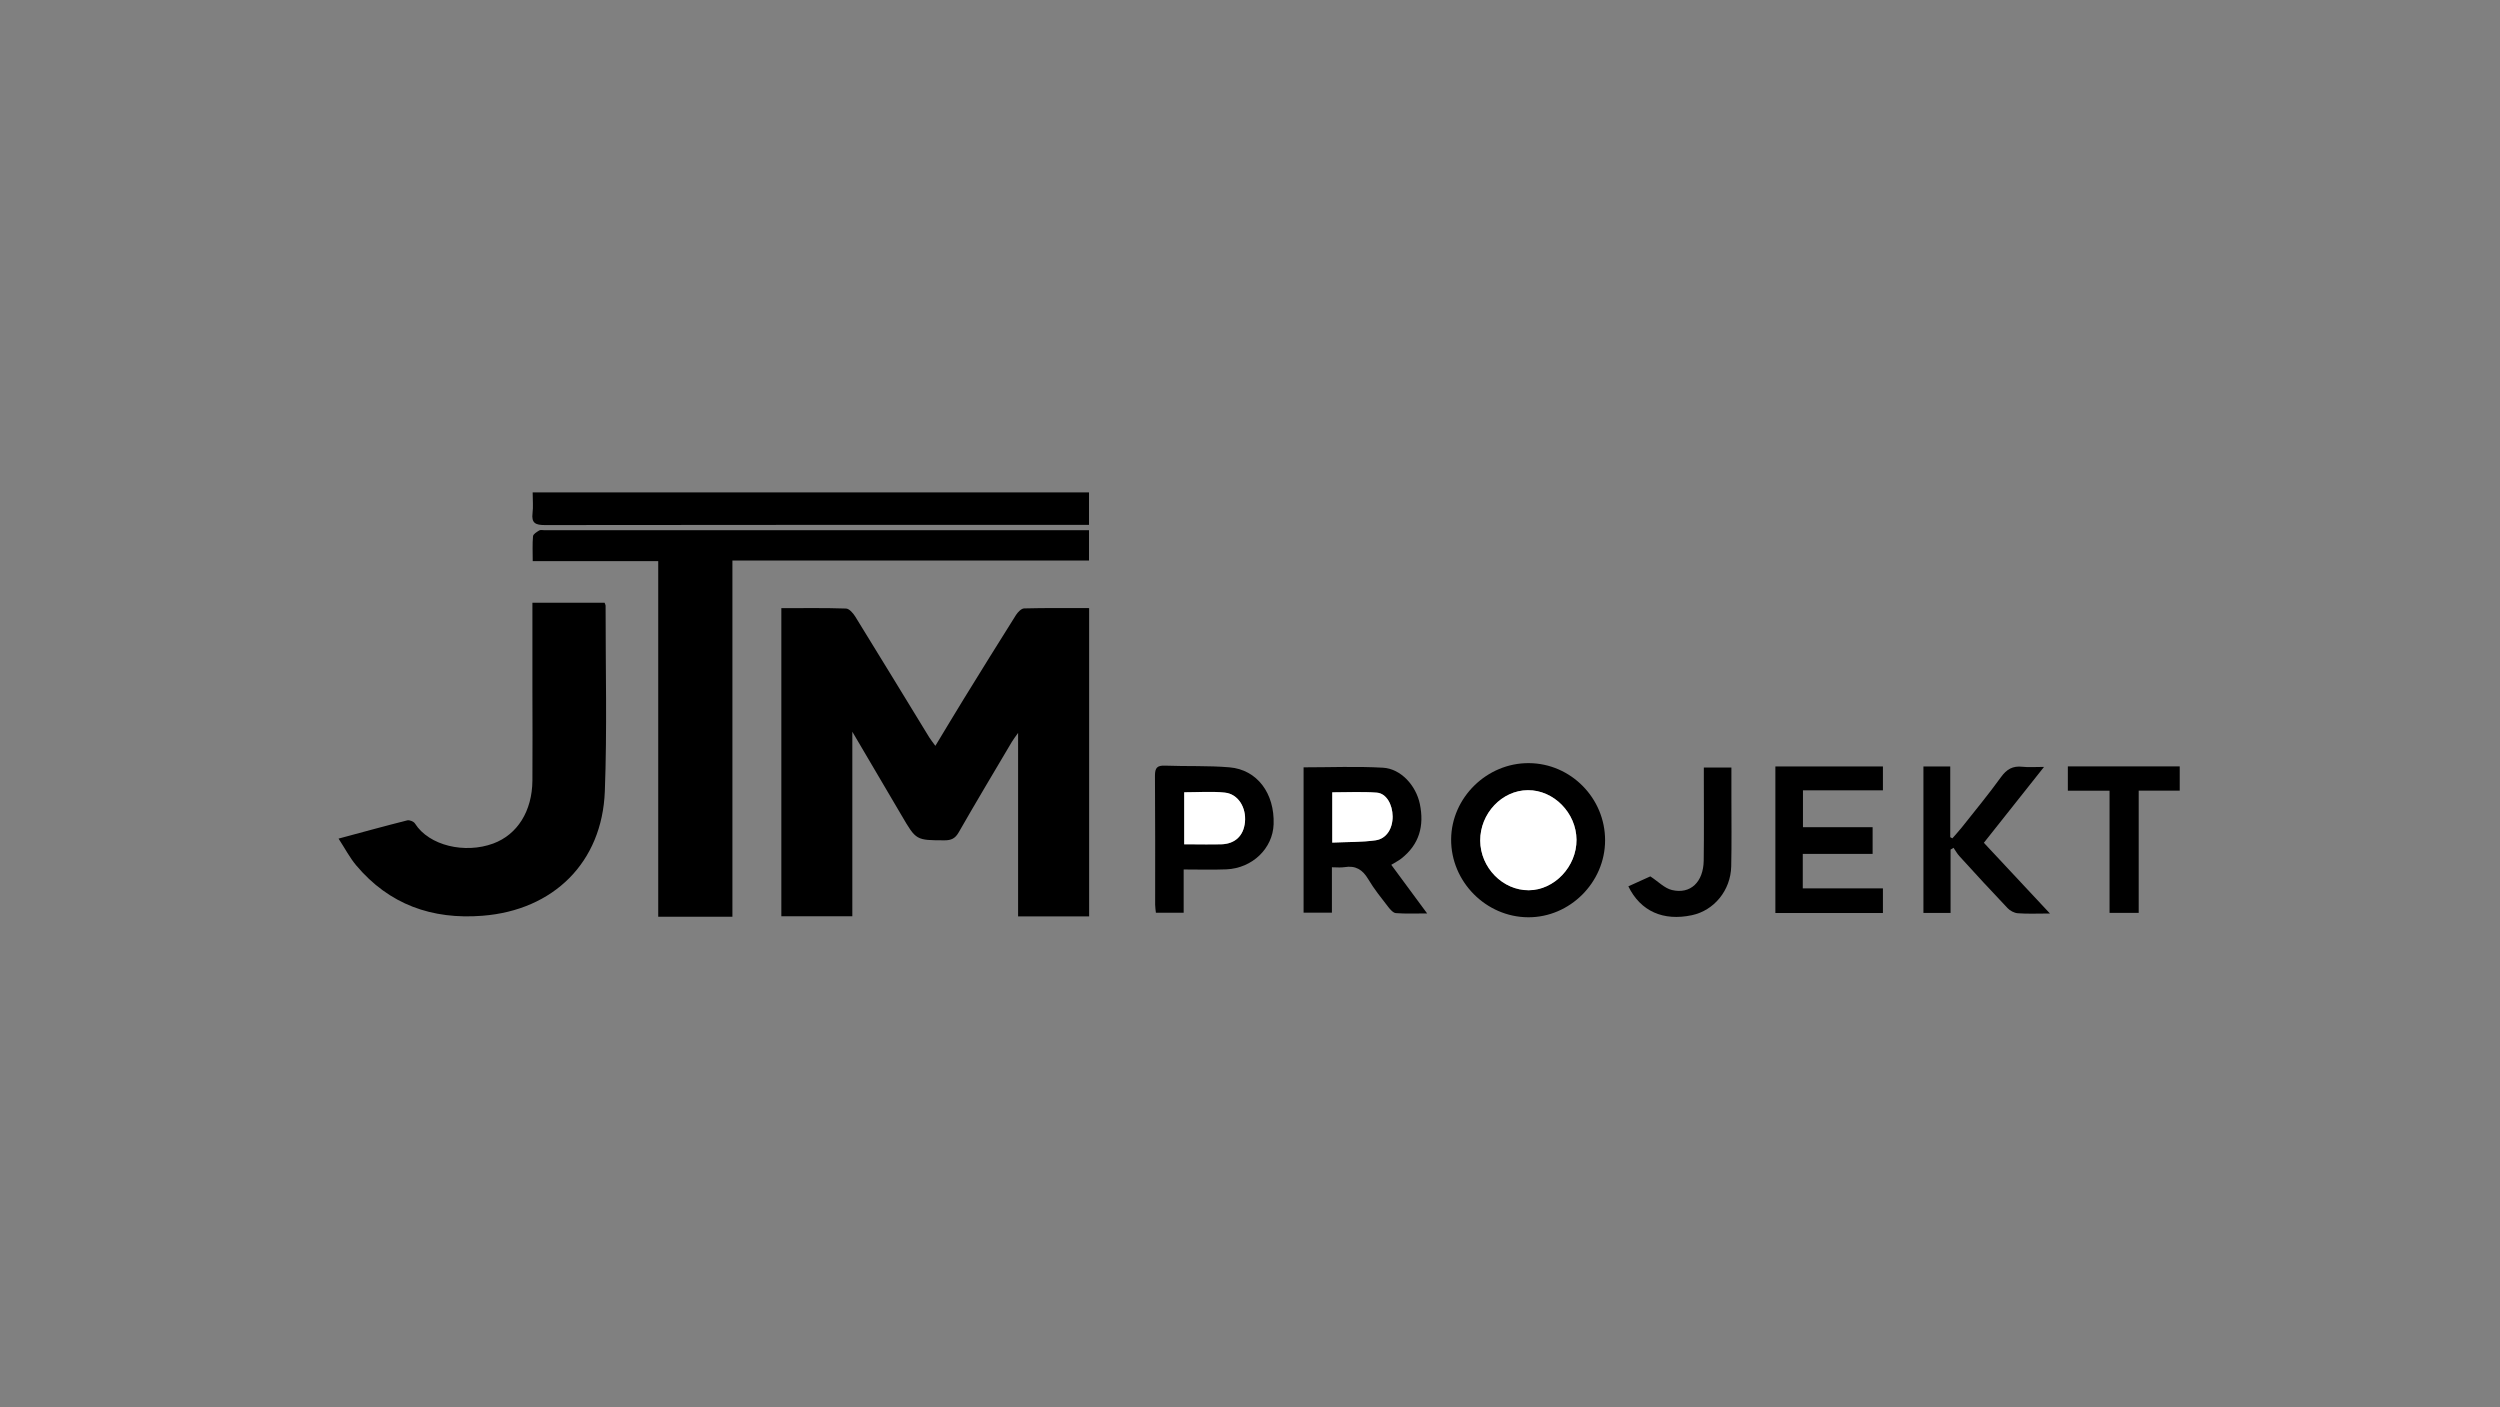 <?xml version="1.0" encoding="UTF-8"?><svg id="Warstwa_1" xmlns="http://www.w3.org/2000/svg" viewBox="0 0 398 224"><rect x="0" y="0" width="398" height="224" fill="#808080" stroke="none"/><defs><style>.cls-1,.cls-2{stroke-width:0px;}.cls-2{fill:#fff;}</style></defs><path class="cls-1" d="m173.4,145.89h-11.32v-29.21c-.43.61-.74,1-.99,1.42-2.84,4.8-5.7,9.58-8.47,14.42-.55.96-1.17,1.26-2.24,1.26-4.54-.01-4.53,0-6.81-3.9-2.53-4.33-5.09-8.64-7.88-13.39v29.38h-11.3v-49.05c3.47,0,6.89-.06,10.3.06.52.02,1.14.75,1.48,1.3,3.95,6.39,7.84,12.8,11.76,19.2.25.4.55.77.98,1.36,1.59-2.62,3.04-5.06,4.53-7.48,2.75-4.46,5.51-8.92,8.31-13.36.29-.45.85-1.03,1.29-1.04,3.42-.09,6.84-.05,10.35-.05v49.06Z"/><path class="cls-1" d="m116.6,89.24v56.7h-11.81v-56.61h-19.98c0-1.46-.07-2.73.05-3.97.03-.34.61-.68,1-.92.2-.12.54-.03.82-.03,28.36,0,56.73,0,85.09,0,.49,0,.98,0,1.6,0v4.83h-56.77Z"/><path class="cls-1" d="m53.92,133.5c3.87-1.04,7.39-2.01,10.92-2.9.35-.09,1.03.19,1.22.5,2.25,3.55,7.97,4.85,12.46,3.19,3.84-1.42,6.2-5.14,6.24-10.03.04-4.75,0-9.51,0-14.26,0-4.64,0-9.27,0-14.04h11.49c.06.18.16.33.16.48-.01,9.84.25,19.69-.12,29.52-.42,11.34-8.18,18.95-19.49,19.83-8.02.63-14.84-1.78-20.09-8.02-1.02-1.21-1.76-2.65-2.81-4.26Z"/><path class="cls-1" d="m84.8,78.39h88.57v5.17h-1.72c-28.3,0-56.61-.01-84.91.03-1.47,0-2.16-.3-1.96-1.9.13-1.03.02-2.08.02-3.3Z"/><path class="cls-1" d="m207.52,122.16c4.29,0,8.49-.18,12.66.06,2.85.17,5.25,2.84,5.86,5.78.72,3.47-.08,6.44-2.96,8.69-.43.34-.93.58-1.59.99,1.84,2.5,3.66,4.96,5.71,7.74-1.86,0-3.42.07-4.97-.05-.43-.03-.9-.57-1.22-.98-1.11-1.44-2.27-2.87-3.19-4.43-.9-1.52-2.02-2.2-3.77-1.91-.59.1-1.2.02-2.01.02v7.23h-4.51v-23.14Zm4.58,11.98c2.4-.11,4.66-.05,6.87-.36,1.76-.25,2.75-1.88,2.73-3.8-.01-1.93-1.01-3.68-2.52-3.79-2.33-.18-4.68-.05-7.09-.05v8Z"/><path class="cls-1" d="m243.4,121.49c6.68.04,12.15,5.59,12.13,12.31-.01,6.67-5.6,12.26-12.24,12.23-6.73-.03-12.32-5.68-12.27-12.42.05-6.63,5.7-12.16,12.37-12.12Zm-7.75,12.34c.02,4.29,3.58,7.92,7.73,7.89,4.08-.02,7.63-3.78,7.6-8.04-.03-4.26-3.62-7.92-7.75-7.89-4.12.03-7.6,3.71-7.58,8.03Z"/><path class="cls-1" d="m287,141.43h12.76v3.92h-17.12v-23.33h17.12v3.8h-12.73v5.87h11.09v4.25h-11.12v5.49Z"/><path class="cls-1" d="m188.44,138.41v6.9h-4.42c-.04-.42-.12-.84-.12-1.27,0-6.85.02-13.71-.03-20.56,0-1.24.35-1.64,1.6-1.59,3.43.13,6.87-.02,10.28.27,4.4.38,7.18,4.15,7.01,9.06-.13,3.85-3.39,7-7.51,7.18-2.2.09-4.4.02-6.8.02Zm.09-3.98c.52,0,.85,0,1.18,0,1.55,0,3.1.03,4.65,0,2.24-.05,3.61-1.34,3.83-3.53.23-2.33-1.08-4.48-3.2-4.7-2.11-.22-4.26-.05-6.47-.05v8.29Z"/><path class="cls-1" d="m326.35,145.43c-2.02,0-3.57.08-5.11-.04-.57-.04-1.25-.4-1.65-.83-2.59-2.72-5.13-5.49-7.66-8.27-.36-.39-.62-.88-.93-1.32-.16.1-.31.19-.47.29v10.08h-4.32v-23.32h4.27v11.26c.11.06.23.12.34.18.5-.58,1.03-1.15,1.51-1.75,2.09-2.64,4.24-5.24,6.21-7.97.91-1.27,1.89-1.85,3.44-1.67.98.11,1.99.02,3.43.02-3.33,4.2-6.45,8.13-9.58,12.08,3.45,3.69,6.83,7.31,10.52,11.26Z"/><path class="cls-1" d="m347,125.87h-6.52v19.46h-4.64v-19.45h-6.64v-3.87h17.81v3.86Z"/><path class="cls-1" d="m259.22,141.11c1.34-.61,2.58-1.17,3.51-1.59,1.28.83,2.26,1.89,3.44,2.17,2.95.71,5.01-1.27,5.06-4.68.06-4.31.02-8.62.02-12.93,0-.6,0-1.19,0-1.89h4.39c0,1.64,0,3.23,0,4.81,0,3.65.05,7.3-.03,10.94-.09,3.81-2.73,7.01-6.26,7.76-4.55.97-8.18-.62-10.12-4.6Z"/><path class="cls-2" d="m212.1,134.14v-8c2.41,0,4.76-.13,7.09.05,1.51.11,2.5,1.87,2.52,3.79.01,1.92-.98,3.56-2.73,3.8-2.21.31-4.47.25-6.87.36Z"/><path class="cls-2" d="m235.65,133.83c-.02-4.32,3.45-8.01,7.58-8.03,4.13-.03,7.72,3.62,7.75,7.89.03,4.26-3.52,8.02-7.6,8.04-4.15.02-7.7-3.61-7.73-7.89Z"/><path class="cls-2" d="m188.53,134.42v-8.29c2.2,0,4.35-.17,6.47.05,2.12.22,3.43,2.38,3.2,4.7-.22,2.19-1.59,3.48-3.83,3.53-1.55.04-3.1,0-4.65,0-.33,0-.66,0-1.18,0Z"/></svg>